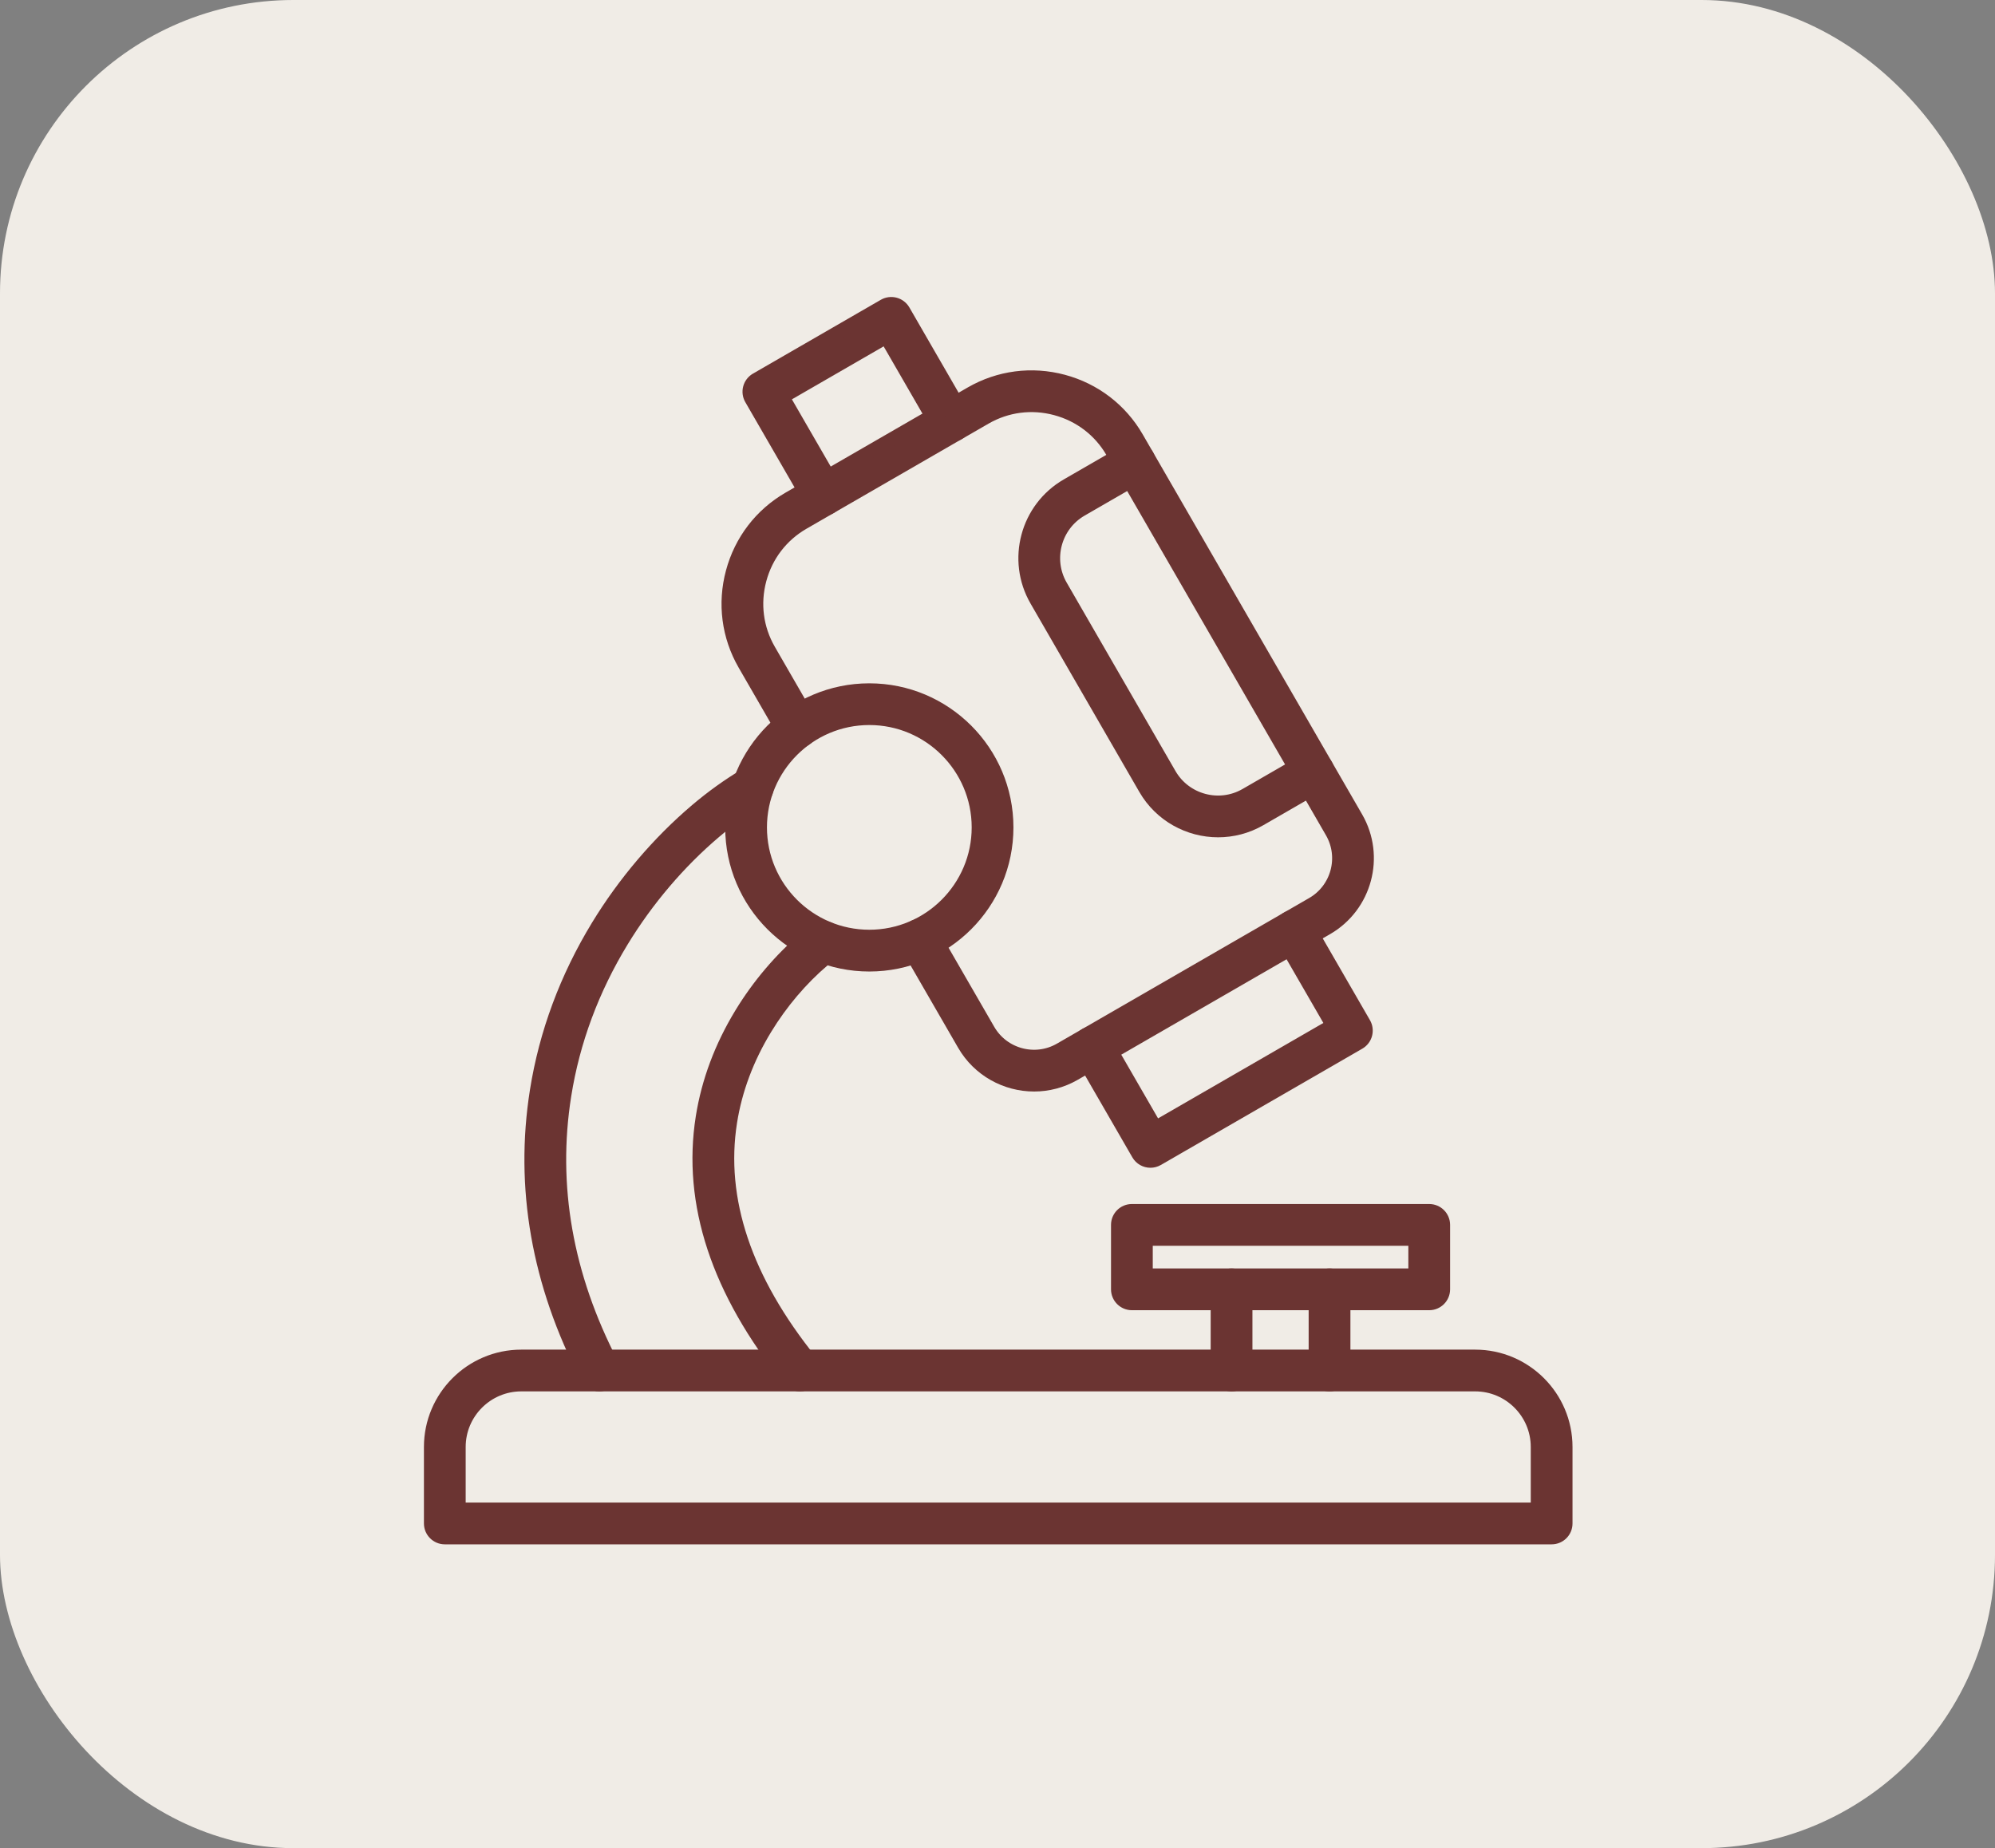 <svg width="136" height="126" viewBox="0 0 136 126" fill="none" xmlns="http://www.w3.org/2000/svg">
<rect x="0" y="0" width="136" height="126" fill="#808080" stroke="none"/>
<g clip-path="url(#clip0_6359_5439)">
<rect width="136" height="126" rx="20" fill="#F0ECE6"/>
<g clip-path="url(#clip1_6359_5439)">
<path d="M105.777 104.82H30.323C29.795 104.82 29.367 104.392 29.367 103.864V98.65C29.367 95.249 32.135 92.481 35.536 92.481H100.562C103.964 92.481 106.731 95.249 106.731 98.65V103.864C106.733 104.392 106.305 104.82 105.777 104.82ZM31.278 102.908H104.82V98.65C104.82 96.302 102.911 94.392 100.562 94.392H35.536C33.188 94.392 31.278 96.302 31.278 98.65V102.908Z" fill="#6B3432" stroke="#6B3432" stroke-width="0.935"/>
<path d="M40.856 94.393C40.51 94.393 40.178 94.205 40.007 93.877C36.697 87.503 35.547 80.942 36.588 74.377C37.213 70.442 38.616 66.664 40.758 63.146C42.57 60.172 44.896 57.439 47.484 55.243C48.548 54.341 49.674 53.533 50.828 52.843C51.281 52.572 51.868 52.721 52.139 53.174C52.41 53.627 52.261 54.213 51.809 54.485C50.744 55.121 49.704 55.867 48.72 56.702C46.285 58.766 44.097 61.338 42.391 64.14C40.378 67.444 39.061 70.989 38.477 74.677C37.5 80.829 38.586 86.993 41.703 92.996C41.945 93.464 41.764 94.041 41.295 94.284C41.156 94.358 41.005 94.393 40.856 94.393ZM54.534 94.393C54.255 94.393 53.98 94.27 53.79 94.037C48.95 88.04 46.966 82.03 47.895 76.174C48.282 73.735 49.171 71.36 50.539 69.114C51.721 67.174 53.223 65.405 54.887 63.994C55.105 63.809 55.313 63.635 55.51 63.471C55.917 63.134 56.519 63.19 56.856 63.595C57.192 64.002 57.137 64.604 56.731 64.94C56.538 65.099 56.336 65.269 56.124 65.451C54.614 66.731 53.248 68.342 52.172 70.108C50.933 72.141 50.131 74.282 49.783 76.474C48.942 81.773 50.79 87.279 55.279 92.837C55.61 93.248 55.547 93.85 55.136 94.18C54.958 94.322 54.746 94.393 54.534 94.393Z" fill="#6B3432" stroke="#6B3432" stroke-width="0.935"/>
<path d="M59.262 65.767C54.102 65.767 49.905 61.571 49.905 56.41C49.905 51.251 54.102 47.054 59.262 47.054C64.422 47.054 68.619 51.251 68.619 56.41C68.619 61.571 64.422 65.767 59.262 65.767ZM59.262 48.963C55.155 48.963 51.816 52.303 51.816 56.409C51.816 60.514 55.157 63.854 59.262 63.854C63.367 63.854 66.708 60.514 66.708 56.409C66.708 52.303 63.369 48.963 59.262 48.963Z" fill="#6B3432" stroke="#6B3432" stroke-width="0.935"/>
<path d="M78.425 79.147C78.094 79.147 77.773 78.975 77.597 78.669L73.666 71.862C73.402 71.405 73.559 70.82 74.016 70.557C74.473 70.293 75.058 70.45 75.321 70.906L78.775 76.886L90.853 69.913L87.399 63.933C87.136 63.476 87.292 62.891 87.749 62.627C88.206 62.364 88.791 62.521 89.054 62.977L92.986 69.785C93.112 70.004 93.146 70.264 93.081 70.509C93.016 70.754 92.856 70.962 92.636 71.09L78.903 79.019C78.752 79.105 78.587 79.147 78.425 79.147Z" fill="#6B3432" stroke="#6B3432" stroke-width="0.935"/>
<path d="M56.111 34.707C55.781 34.707 55.459 34.535 55.282 34.229L51.213 27.183C50.949 26.726 51.106 26.141 51.563 25.877L60.281 20.843C60.501 20.717 60.761 20.683 61.005 20.748C61.25 20.813 61.459 20.974 61.587 21.193L65.655 28.239C65.919 28.696 65.762 29.281 65.305 29.545C64.849 29.808 64.264 29.652 64 29.195L60.409 22.976L53.346 27.055L56.937 33.273C57.2 33.73 57.044 34.315 56.587 34.579C56.438 34.665 56.274 34.707 56.111 34.707Z" fill="#6B3432" stroke="#6B3432" stroke-width="0.935"/>
<path d="M90.635 94.392C90.107 94.392 89.679 93.964 89.679 93.436V87.902C89.679 87.374 90.107 86.946 90.635 86.946C91.162 86.946 91.591 87.374 91.591 87.902V93.436C91.591 93.964 91.162 94.392 90.635 94.392ZM83.956 94.392C83.428 94.392 83 93.964 83 93.436V87.902C83 87.374 83.428 86.946 83.956 86.946C84.483 86.946 84.911 87.374 84.911 87.902V93.436C84.911 93.964 84.485 94.392 83.956 94.392Z" fill="#6B3432" stroke="#6B3432" stroke-width="0.935"/>
<path d="M97.431 88.858H77.162C76.634 88.858 76.206 88.429 76.206 87.902V83.508C76.206 82.981 76.634 82.553 77.162 82.553H97.431C97.958 82.553 98.386 82.981 98.386 83.508V87.902C98.386 88.429 97.958 88.858 97.431 88.858ZM78.117 86.946H96.475V84.464H78.117V86.946Z" fill="#6B3432" stroke="#6B3432" stroke-width="0.935"/>
<path d="M70.496 73.948C68.59 73.948 66.737 72.959 65.718 71.195L61.882 64.552C61.619 64.096 61.775 63.511 62.232 63.247C62.689 62.983 63.274 63.14 63.537 63.597L67.373 70.24C68.365 71.956 70.568 72.547 72.284 71.557L89.483 61.628C91.199 60.636 91.789 58.435 90.799 56.717L75.835 30.8C74.991 29.338 73.62 28.289 71.975 27.849C70.331 27.408 68.619 27.632 67.157 28.476L54.737 35.647C53.275 36.492 52.225 37.862 51.786 39.507C51.346 41.153 51.568 42.863 52.413 44.325L55.178 49.116C55.442 49.573 55.285 50.158 54.828 50.422C54.372 50.685 53.787 50.529 53.523 50.072L50.758 45.281C49.659 43.375 49.368 41.149 49.942 39.012C50.515 36.874 51.88 35.093 53.783 33.992L66.203 26.821C68.109 25.723 70.333 25.432 72.472 26.003C74.61 26.577 76.391 27.941 77.492 29.845L92.454 55.759C93.972 58.389 93.068 61.762 90.438 63.282L73.24 73.21C72.374 73.71 71.43 73.948 70.496 73.948Z" fill="#6B3432" stroke="#6B3432" stroke-width="0.935"/>
<path d="M83.04 56.617C81.061 56.617 79.132 55.591 78.072 53.755L70.656 40.912C69.078 38.177 70.018 34.668 72.753 33.09L76.885 30.705C77.342 30.441 77.926 30.598 78.19 31.055C78.454 31.511 78.297 32.096 77.84 32.36L73.709 34.745C71.887 35.796 71.26 38.135 72.312 39.956L79.727 52.799C80.778 54.62 83.117 55.247 84.938 54.196L89.07 51.811C89.527 51.547 90.112 51.704 90.375 52.161C90.639 52.618 90.482 53.202 90.026 53.466L85.894 55.851C84.994 56.371 84.011 56.617 83.04 56.617Z" fill="#6B3432" stroke="#6B3432" stroke-width="0.935"/>
</g>
</g>
<defs>
<clipPath id="clip0_6359_5439">
<rect width="136" height="126" rx="20" fill="white"/>
</clipPath>
<clipPath id="clip1_6359_5439">
<rect width="79.457" height="86" fill="white" transform="translate(28.271 20)"/>
</clipPath>
</defs>
</svg>
